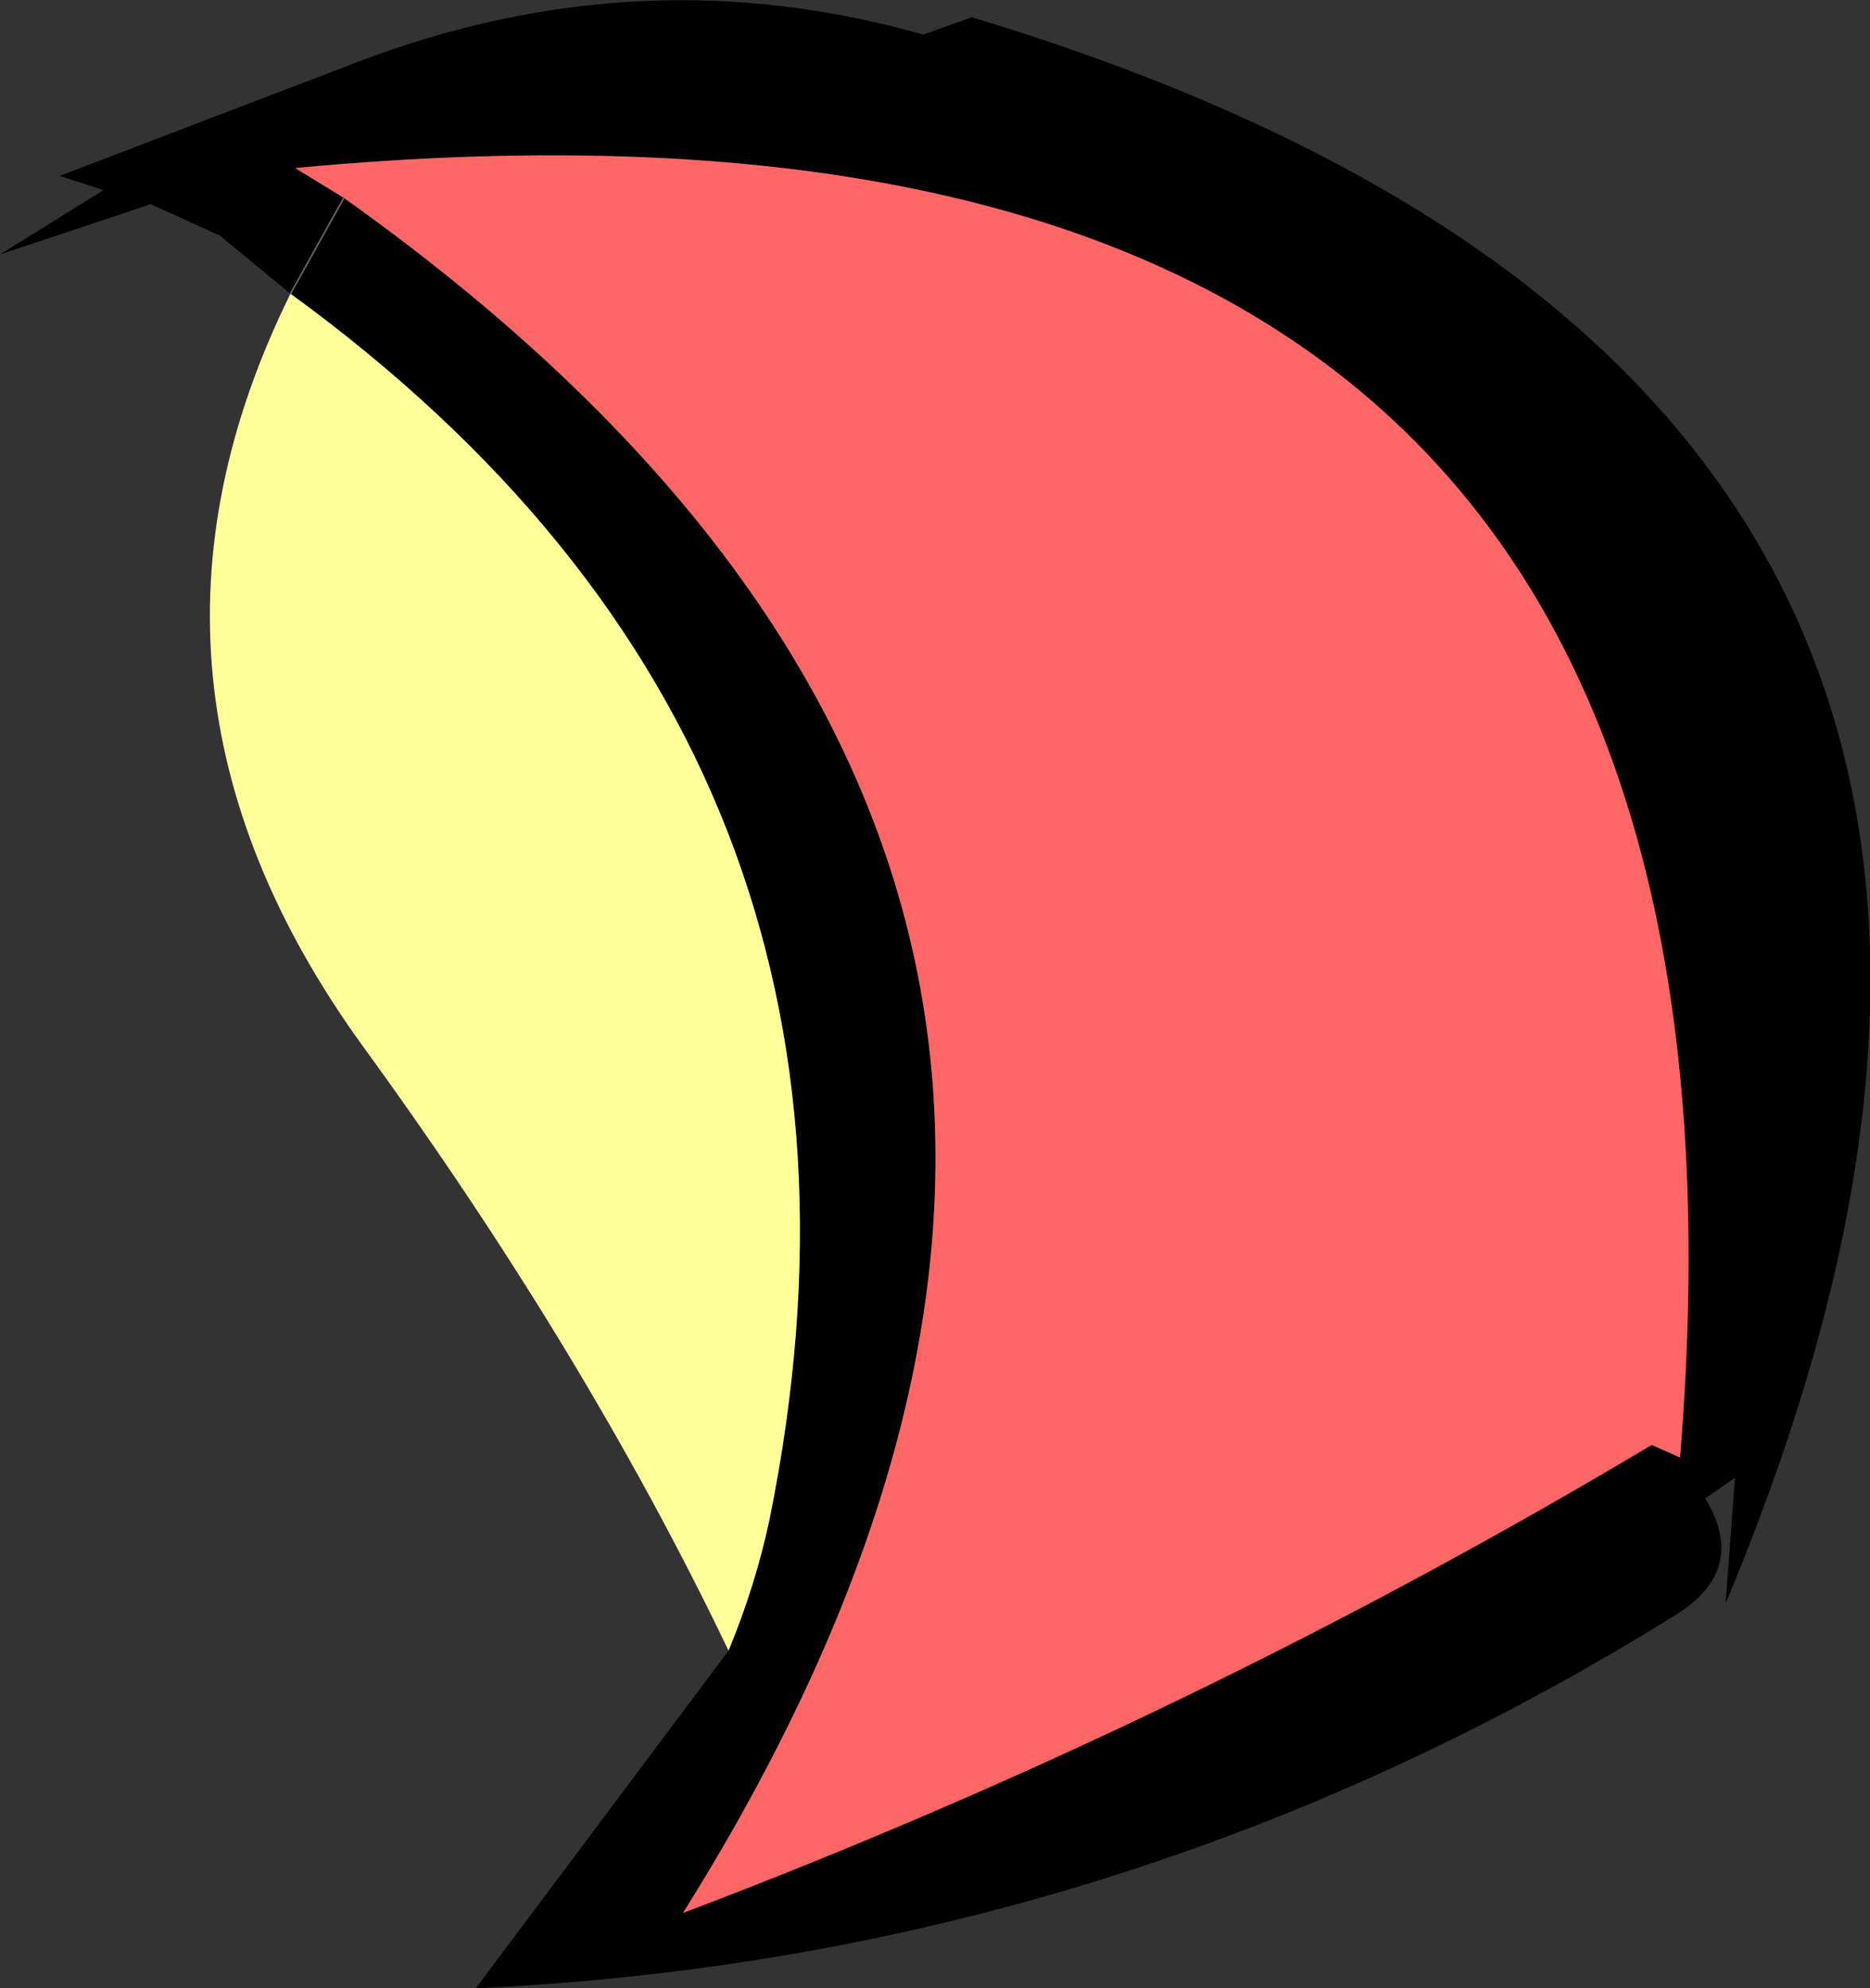 <?xml version="1.0" encoding="UTF-8" standalone="no"?>
<svg xmlns:xlink="http://www.w3.org/1999/xlink" height="63.3px" width="59.55px" xmlns="http://www.w3.org/2000/svg">
  <rect width="100%" height="100%" fill="#333333" stroke="none"/>
  <g transform="matrix(1.0, 0.0, 0.0, 1.0, -250.6, -194.0)">
    <path d="M259.85 203.35 L257.6 201.5 255.4 200.5 250.6 202.1 253.9 200.05 252.5 199.6 262.05 195.95 Q271.0 192.55 280.0 195.1 L281.55 194.55 Q321.65 206.65 305.55 245.05 L305.85 241.05 304.9 241.7 Q306.3 244.0 303.9 245.45 286.35 256.35 265.75 257.3 L273.8 246.55 Q274.65 244.5 275.1 242.4 280.05 218.05 259.85 203.35 L261.55 200.3 Q292.7 222.45 272.35 254.9 288.45 248.8 303.2 240.0 L304.1 240.4 Q307.85 194.85 260.0 199.35 L261.55 200.3 259.85 203.35" fill="#000000" fill-rule="evenodd" stroke="none"/>
    <path d="M261.55 200.3 L260.0 199.35 Q307.85 194.85 304.1 240.4 L303.2 240.0 Q288.45 248.8 272.35 254.9 292.7 222.45 261.55 200.3" fill="#ff6666" fill-rule="evenodd" stroke="none"/>
    <path d="M259.85 203.35 Q280.05 218.05 275.1 242.4 274.65 244.5 273.8 246.55 269.25 237.05 262.15 227.3 253.75 215.7 259.85 203.35" fill="#ffff99" fill-rule="evenodd" stroke="none"/>
    <path d="M259.85 203.35 L261.55 200.3" fill="none" stroke="#666666" stroke-linecap="round" stroke-linejoin="round" stroke-width="0.05"/>
  </g>
</svg>
